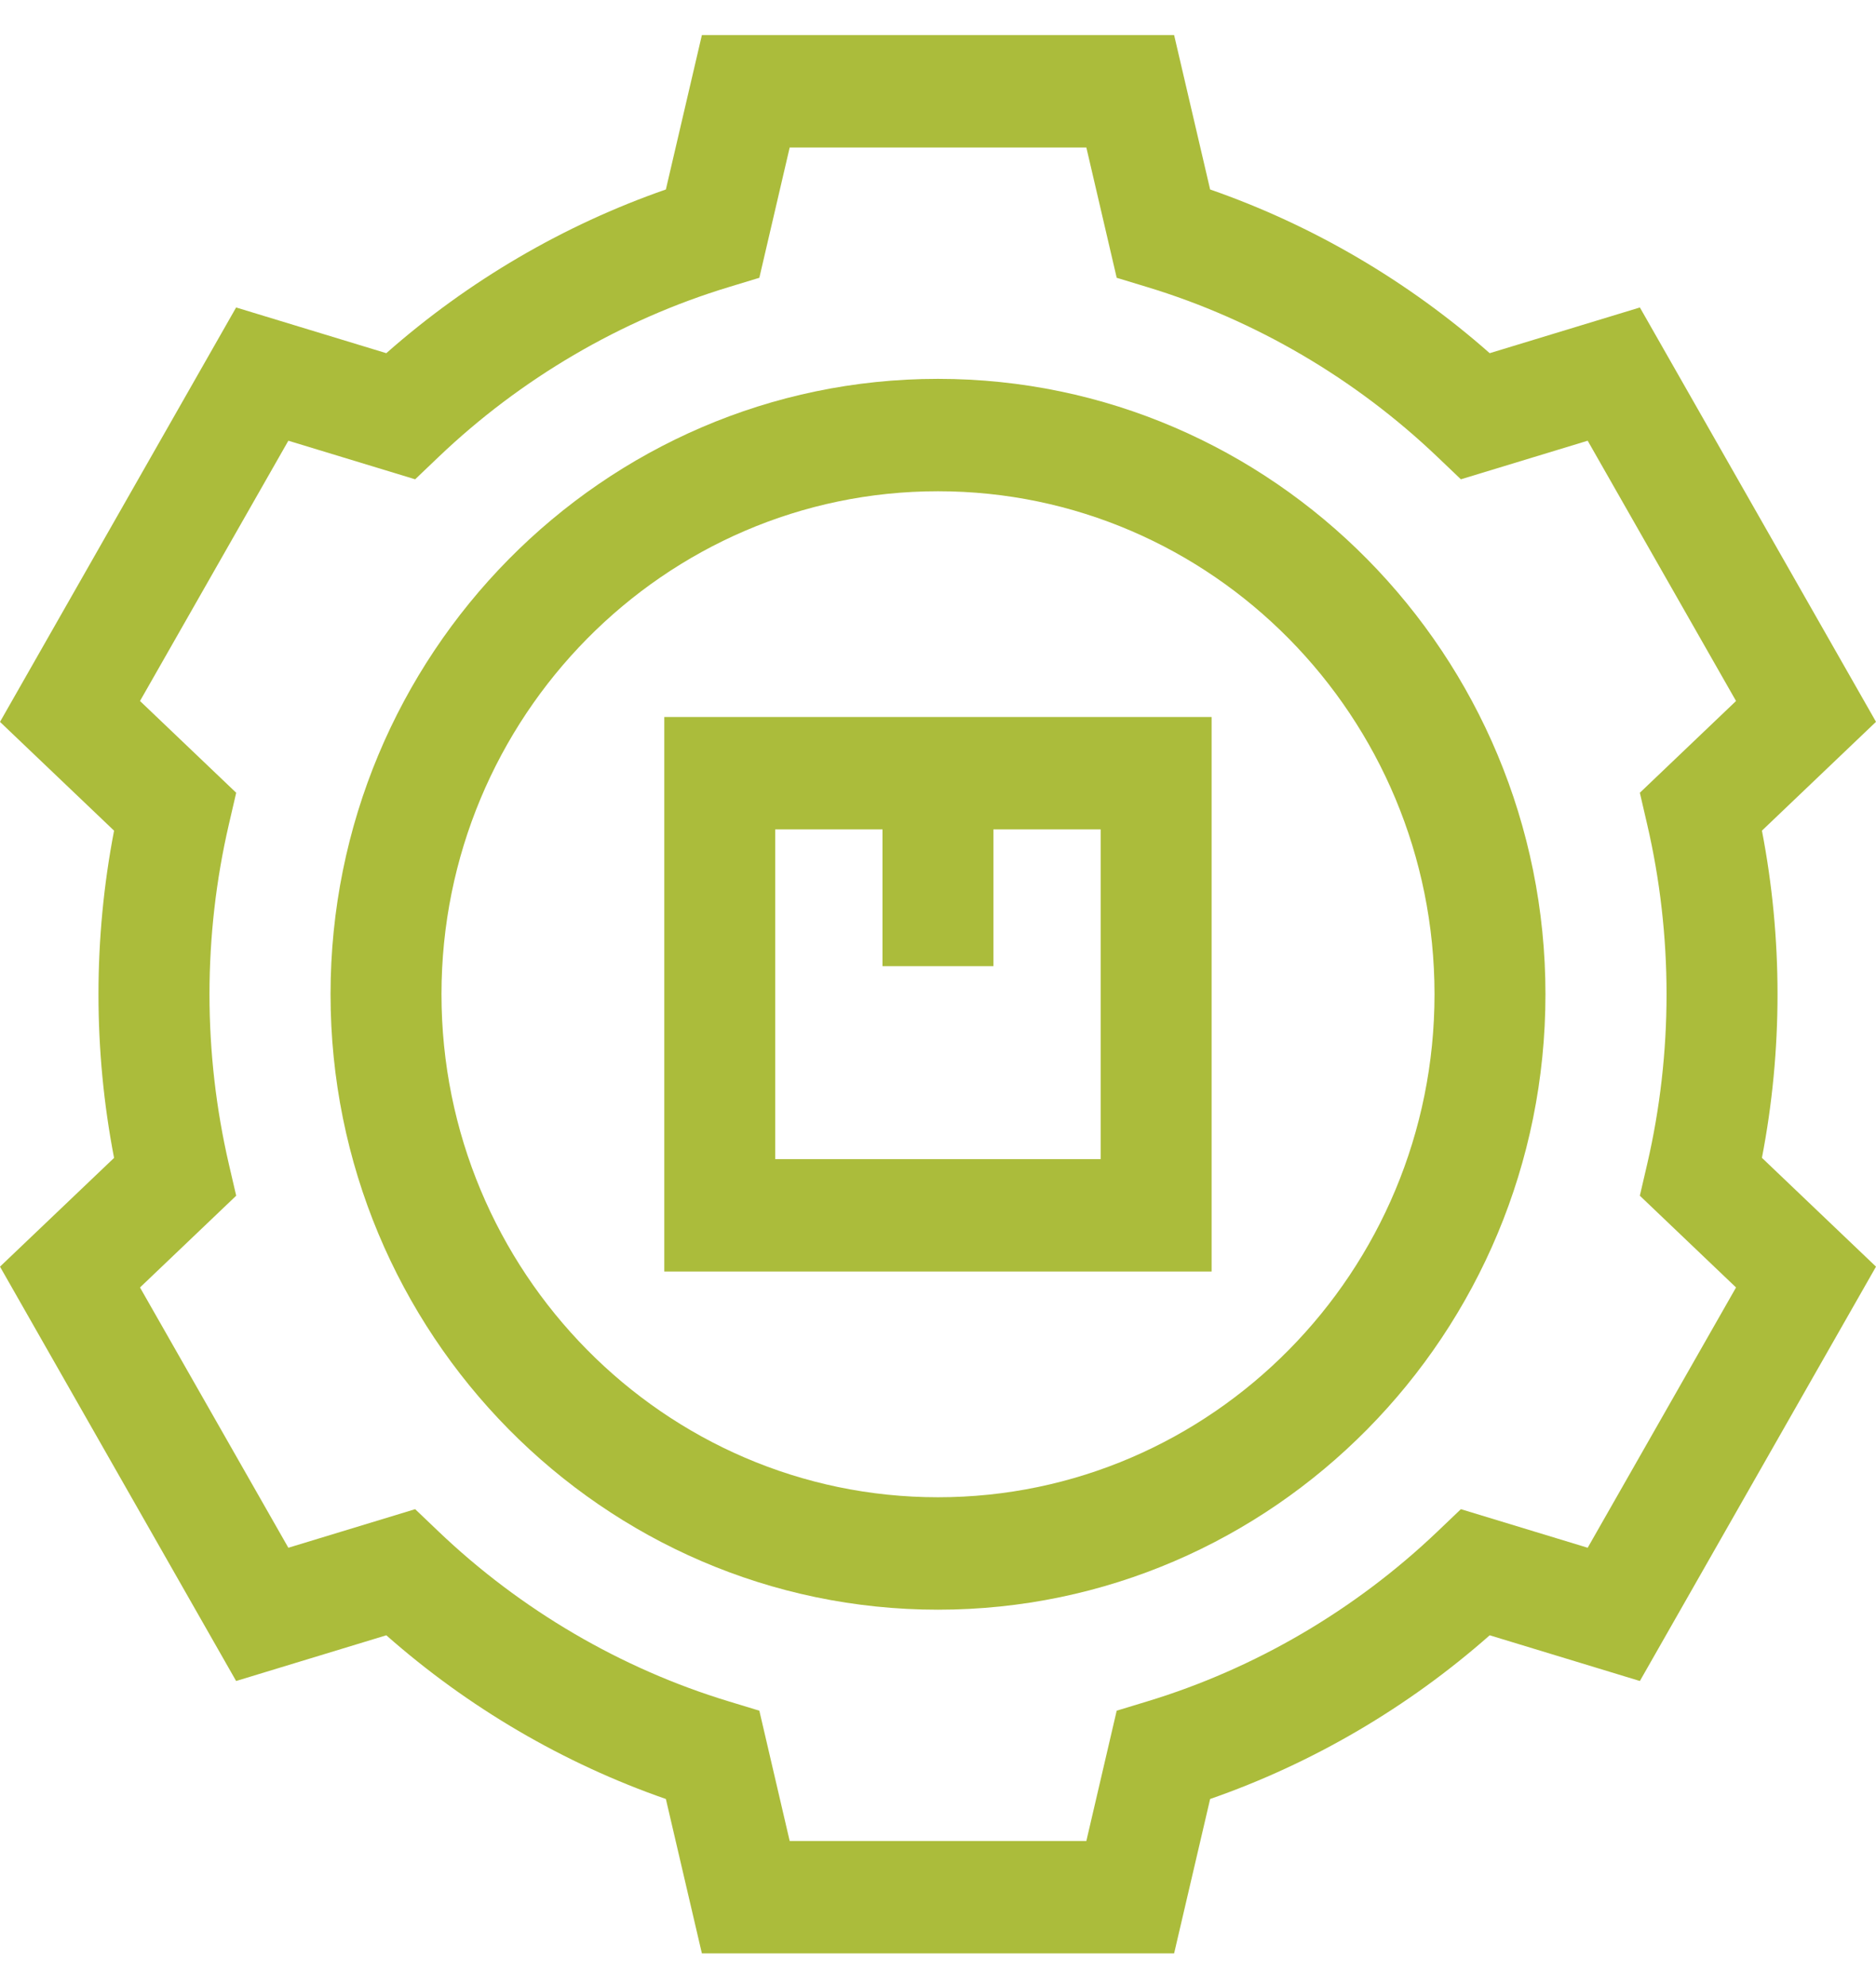 <svg width="51" height="54" viewBox="0 0 51 54" fill="none" xmlns="http://www.w3.org/2000/svg">
<path d="M25.5 10.301C16.394 10.301 8.986 17.807 8.986 27.034C8.986 36.261 16.394 43.767 25.5 43.767C34.606 43.767 42.014 36.261 42.014 27.034C42.014 17.807 34.606 10.301 25.5 10.301ZM25.5 40.71C18.058 40.71 12.002 34.576 12.002 27.034C12.002 19.492 18.058 13.357 25.5 13.357C32.942 13.357 38.998 19.492 38.998 27.034C38.998 34.576 32.942 40.71 25.5 40.71Z" fill="#ABBC3B"/>
<path d="M48.323 27.034C48.323 25.538 48.181 24.046 47.899 22.585L51 19.626L44.581 8.36L40.498 9.603C38.275 7.64 35.676 6.118 32.898 5.152L31.919 0.954H19.081L18.102 5.152C15.324 6.118 12.725 7.64 10.502 9.603L6.419 8.36L0 19.628L3.101 22.586C2.819 24.047 2.677 25.539 2.677 27.035C2.677 28.53 2.819 30.023 3.101 31.483L0 34.44L6.419 45.706L10.502 44.463C12.725 46.426 15.324 47.948 18.102 48.914L19.081 53.112H31.919L32.898 48.914C35.676 47.948 38.275 46.426 40.498 44.463L44.581 45.706L51 34.44L47.899 31.481C48.181 30.021 48.323 28.528 48.323 27.034ZM44.779 22.414C45.129 23.92 45.306 25.475 45.306 27.034C45.306 28.592 45.129 30.146 44.779 31.654L44.58 32.511L47.195 35.006L43.162 42.083L39.715 41.034L39.081 41.639C36.846 43.773 34.118 45.371 31.193 46.259L30.358 46.513L29.533 50.056H21.468L20.643 46.513L19.808 46.259C16.883 45.371 14.155 43.773 11.92 41.639L11.286 41.034L7.839 42.083L3.806 35.006L6.421 32.511L6.222 31.654C5.873 30.147 5.695 28.592 5.695 27.034C5.695 25.475 5.873 23.92 6.222 22.414L6.421 21.555L3.806 19.06L7.839 11.983L11.286 13.032L11.92 12.427C14.155 10.293 16.883 8.695 19.808 7.807L20.643 7.553L21.468 4.01H29.533L30.358 7.553L31.193 7.807C34.118 8.695 36.846 10.293 39.081 12.427L39.715 13.032L43.162 11.983L47.195 19.06L44.58 21.555L44.779 22.414Z" fill="#ABBC3B"/>
<path d="M18.059 34.572H32.938V19.495H18.059V34.572ZM21.075 22.551H23.991V26.269H27.007V22.551H29.922V31.516H21.075V22.551Z" fill="#ABBC3B"/>
</svg>
